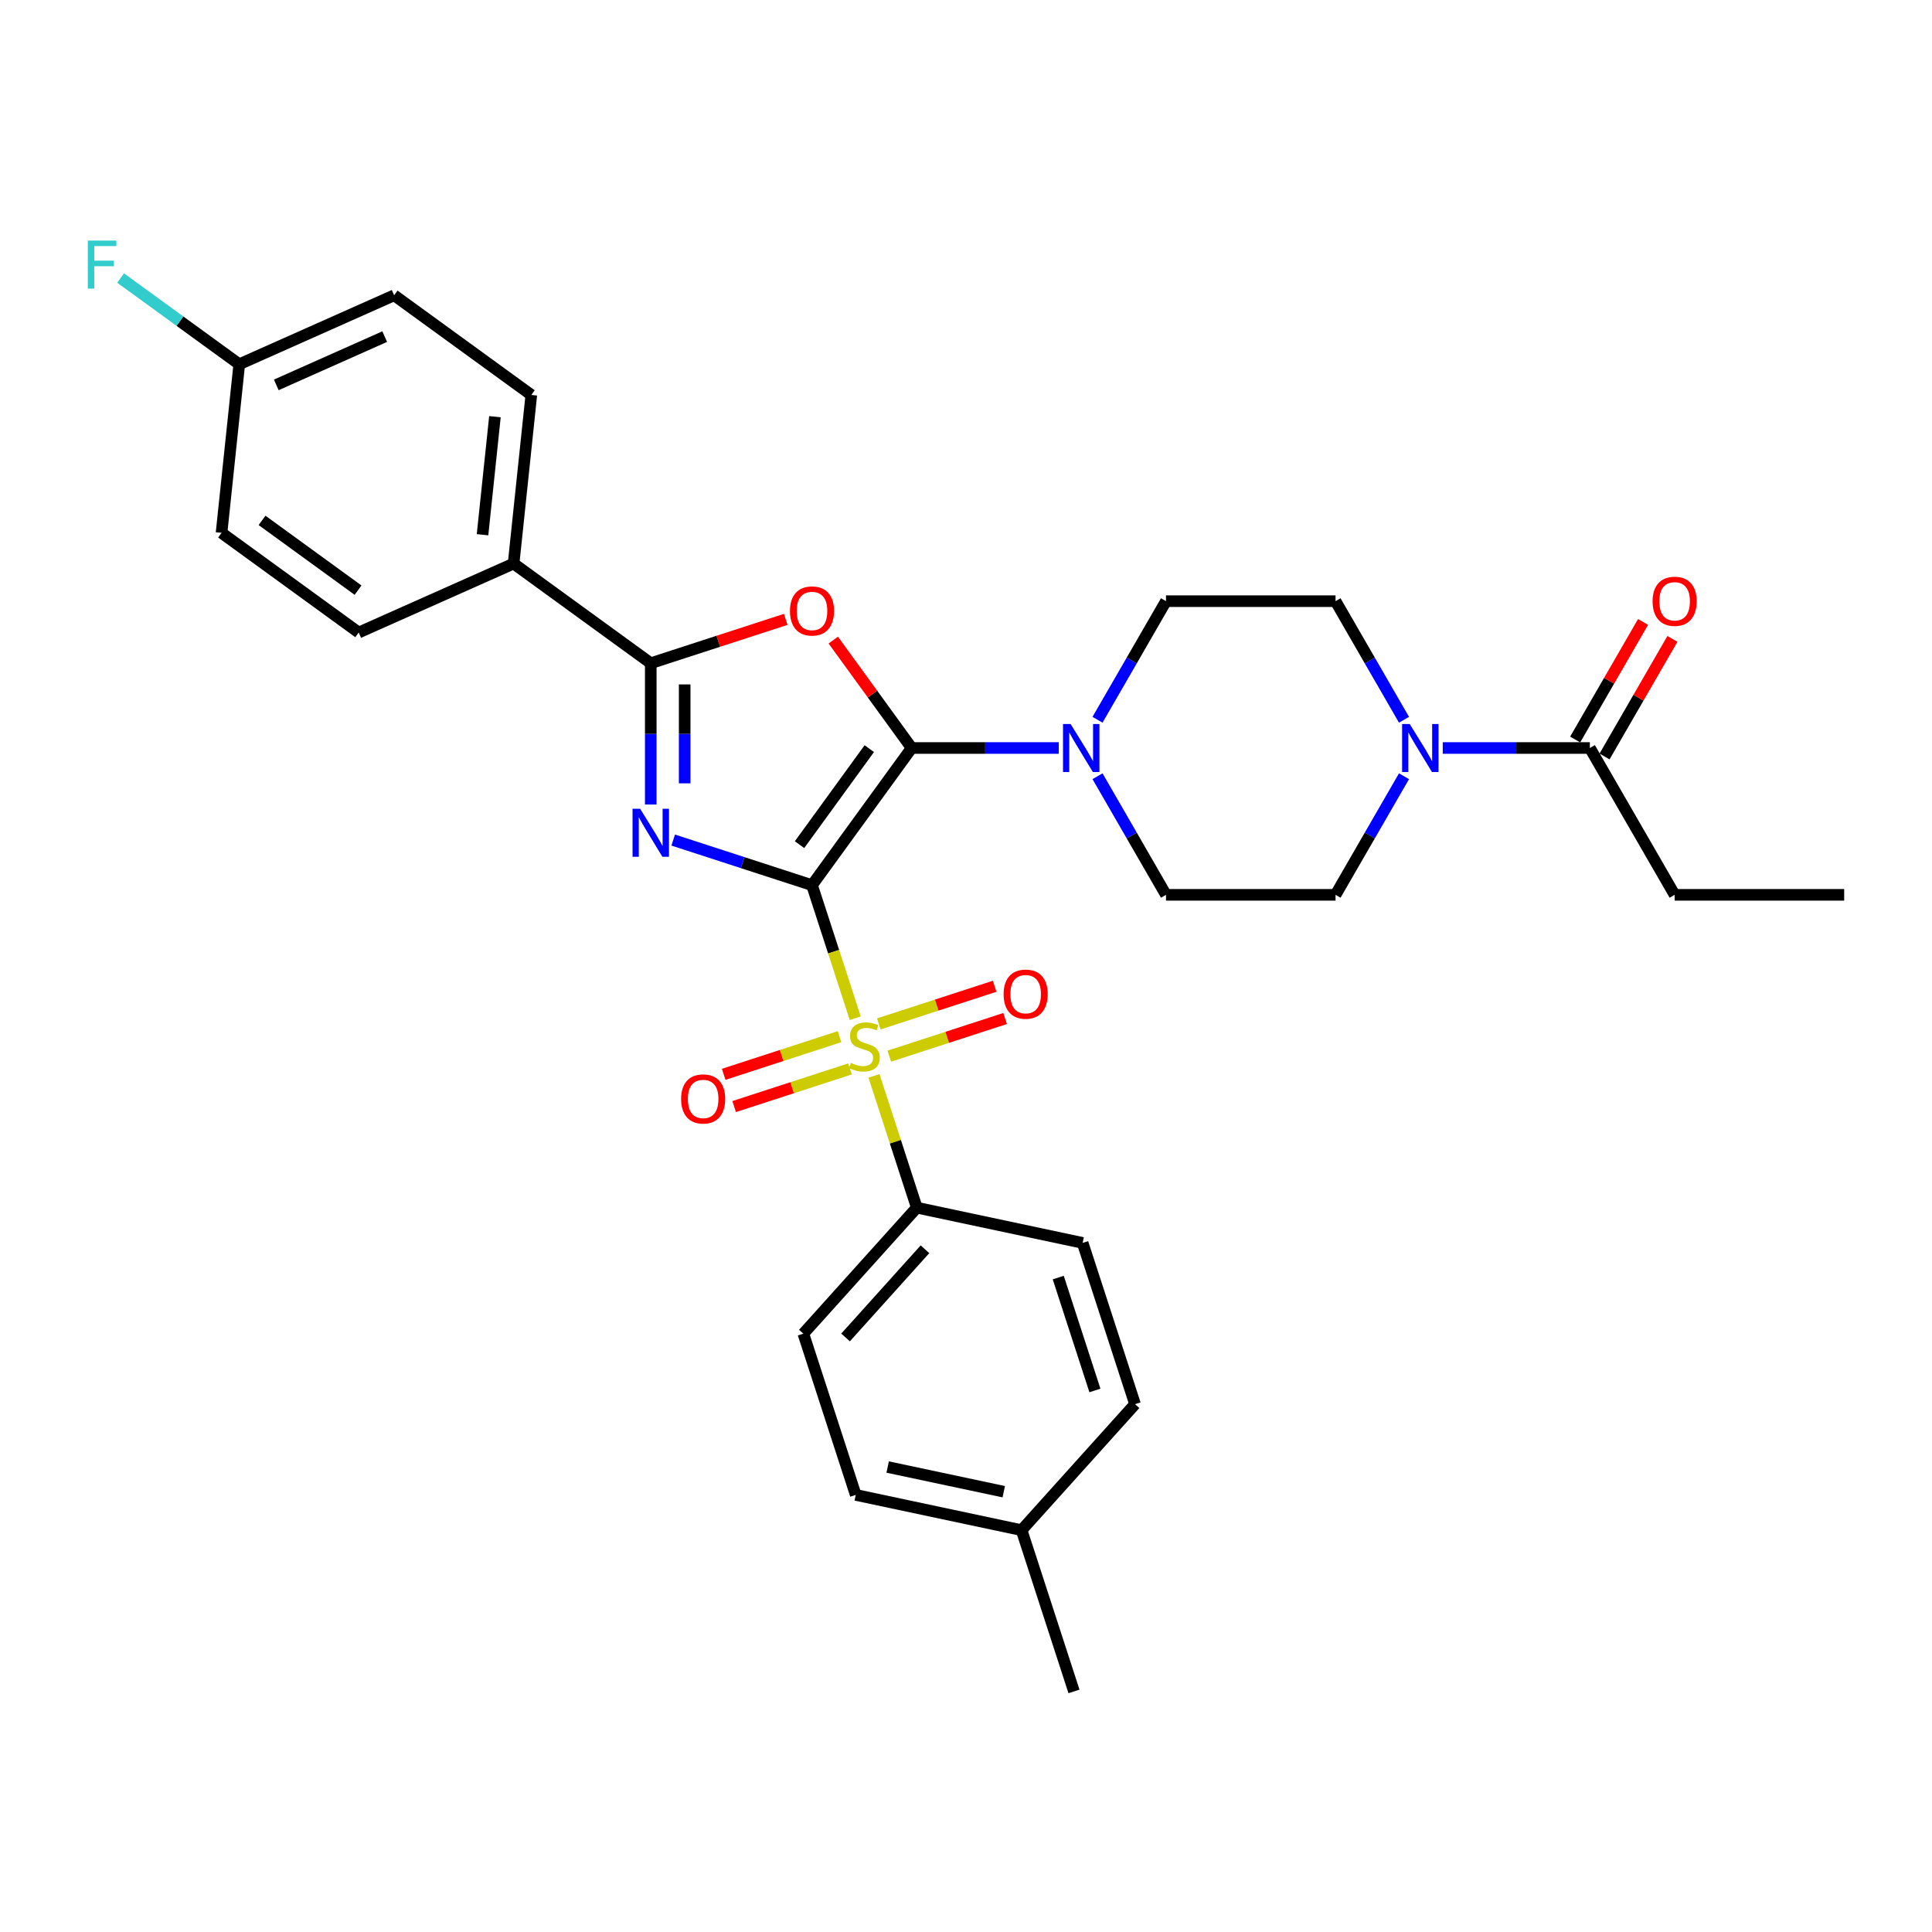 <?xml version='1.0' encoding='iso-8859-1'?>
<svg version='1.1' baseProfile='full'
              xmlns='http://www.w3.org/2000/svg'
                      xmlns:rdkit='http://www.rdkit.org/xml'
                      xmlns:xlink='http://www.w3.org/1999/xlink'
                  xml:space='preserve'
width='1000px' height='1000px' viewBox='0 0 1000 1000'>
<!-- END OF HEADER -->
<rect style='opacity:1.0;fill:#FFFFFF;stroke:none' width='1000' height='1000' x='0' y='0'> </rect>
<path class='bond-0' d='M 420.296,458.16 L 384.374,446.489' style='fill:none;fill-rule:evenodd;stroke:#000000;stroke-width:6px;stroke-linecap:butt;stroke-linejoin:miter;stroke-opacity:1' />
<path class='bond-0' d='M 384.374,446.489 L 348.453,434.817' style='fill:none;fill-rule:evenodd;stroke:#0000FF;stroke-width:6px;stroke-linecap:butt;stroke-linejoin:miter;stroke-opacity:1' />
<path class='bond-1' d='M 420.296,458.16 L 471.878,387.163' style='fill:none;fill-rule:evenodd;stroke:#000000;stroke-width:6px;stroke-linecap:butt;stroke-linejoin:miter;stroke-opacity:1' />
<path class='bond-1' d='M 413.834,437.194 L 449.942,387.496' style='fill:none;fill-rule:evenodd;stroke:#000000;stroke-width:6px;stroke-linecap:butt;stroke-linejoin:miter;stroke-opacity:1' />
<path class='bond-2' d='M 420.296,458.16 L 431.486,492.599' style='fill:none;fill-rule:evenodd;stroke:#000000;stroke-width:6px;stroke-linecap:butt;stroke-linejoin:miter;stroke-opacity:1' />
<path class='bond-2' d='M 431.486,492.599 L 442.675,527.038' style='fill:none;fill-rule:evenodd;stroke:#CCCC00;stroke-width:6px;stroke-linecap:butt;stroke-linejoin:miter;stroke-opacity:1' />
<path class='bond-4' d='M 336.833,416.421 L 336.833,379.853' style='fill:none;fill-rule:evenodd;stroke:#0000FF;stroke-width:6px;stroke-linecap:butt;stroke-linejoin:miter;stroke-opacity:1' />
<path class='bond-4' d='M 336.833,379.853 L 336.833,343.284' style='fill:none;fill-rule:evenodd;stroke:#000000;stroke-width:6px;stroke-linecap:butt;stroke-linejoin:miter;stroke-opacity:1' />
<path class='bond-4' d='M 354.385,405.451 L 354.385,379.853' style='fill:none;fill-rule:evenodd;stroke:#0000FF;stroke-width:6px;stroke-linecap:butt;stroke-linejoin:miter;stroke-opacity:1' />
<path class='bond-4' d='M 354.385,379.853 L 354.385,354.255' style='fill:none;fill-rule:evenodd;stroke:#000000;stroke-width:6px;stroke-linecap:butt;stroke-linejoin:miter;stroke-opacity:1' />
<path class='bond-3' d='M 471.878,387.163 L 451.59,359.238' style='fill:none;fill-rule:evenodd;stroke:#000000;stroke-width:6px;stroke-linecap:butt;stroke-linejoin:miter;stroke-opacity:1' />
<path class='bond-3' d='M 451.59,359.238 L 431.301,331.313' style='fill:none;fill-rule:evenodd;stroke:#FF0000;stroke-width:6px;stroke-linecap:butt;stroke-linejoin:miter;stroke-opacity:1' />
<path class='bond-5' d='M 471.878,387.163 L 509.948,387.163' style='fill:none;fill-rule:evenodd;stroke:#000000;stroke-width:6px;stroke-linecap:butt;stroke-linejoin:miter;stroke-opacity:1' />
<path class='bond-5' d='M 509.948,387.163 L 548.017,387.163' style='fill:none;fill-rule:evenodd;stroke:#0000FF;stroke-width:6px;stroke-linecap:butt;stroke-linejoin:miter;stroke-opacity:1' />
<path class='bond-8' d='M 452.37,556.875 L 463.452,590.98' style='fill:none;fill-rule:evenodd;stroke:#CCCC00;stroke-width:6px;stroke-linecap:butt;stroke-linejoin:miter;stroke-opacity:1' />
<path class='bond-8' d='M 463.452,590.98 L 474.533,625.085' style='fill:none;fill-rule:evenodd;stroke:#000000;stroke-width:6px;stroke-linecap:butt;stroke-linejoin:miter;stroke-opacity:1' />
<path class='bond-9' d='M 460.289,546.667 L 490.271,536.925' style='fill:none;fill-rule:evenodd;stroke:#CCCC00;stroke-width:6px;stroke-linecap:butt;stroke-linejoin:miter;stroke-opacity:1' />
<path class='bond-9' d='M 490.271,536.925 L 520.253,527.183' style='fill:none;fill-rule:evenodd;stroke:#FF0000;stroke-width:6px;stroke-linecap:butt;stroke-linejoin:miter;stroke-opacity:1' />
<path class='bond-9' d='M 454.865,529.975 L 484.847,520.233' style='fill:none;fill-rule:evenodd;stroke:#CCCC00;stroke-width:6px;stroke-linecap:butt;stroke-linejoin:miter;stroke-opacity:1' />
<path class='bond-9' d='M 484.847,520.233 L 514.83,510.491' style='fill:none;fill-rule:evenodd;stroke:#FF0000;stroke-width:6px;stroke-linecap:butt;stroke-linejoin:miter;stroke-opacity:1' />
<path class='bond-10' d='M 434.54,536.579 L 404.558,546.321' style='fill:none;fill-rule:evenodd;stroke:#CCCC00;stroke-width:6px;stroke-linecap:butt;stroke-linejoin:miter;stroke-opacity:1' />
<path class='bond-10' d='M 404.558,546.321 L 374.575,556.062' style='fill:none;fill-rule:evenodd;stroke:#FF0000;stroke-width:6px;stroke-linecap:butt;stroke-linejoin:miter;stroke-opacity:1' />
<path class='bond-10' d='M 439.964,553.271 L 409.982,563.013' style='fill:none;fill-rule:evenodd;stroke:#CCCC00;stroke-width:6px;stroke-linecap:butt;stroke-linejoin:miter;stroke-opacity:1' />
<path class='bond-10' d='M 409.982,563.013 L 379.999,572.755' style='fill:none;fill-rule:evenodd;stroke:#FF0000;stroke-width:6px;stroke-linecap:butt;stroke-linejoin:miter;stroke-opacity:1' />
<path class='bond-31' d='M 406.693,320.585 L 371.763,331.935' style='fill:none;fill-rule:evenodd;stroke:#FF0000;stroke-width:6px;stroke-linecap:butt;stroke-linejoin:miter;stroke-opacity:1' />
<path class='bond-31' d='M 371.763,331.935 L 336.833,343.284' style='fill:none;fill-rule:evenodd;stroke:#000000;stroke-width:6px;stroke-linecap:butt;stroke-linejoin:miter;stroke-opacity:1' />
<path class='bond-11' d='M 336.833,343.284 L 265.836,291.702' style='fill:none;fill-rule:evenodd;stroke:#000000;stroke-width:6px;stroke-linecap:butt;stroke-linejoin:miter;stroke-opacity:1' />
<path class='bond-12' d='M 568.077,372.543 L 585.796,341.853' style='fill:none;fill-rule:evenodd;stroke:#0000FF;stroke-width:6px;stroke-linecap:butt;stroke-linejoin:miter;stroke-opacity:1' />
<path class='bond-12' d='M 585.796,341.853 L 603.515,311.163' style='fill:none;fill-rule:evenodd;stroke:#000000;stroke-width:6px;stroke-linecap:butt;stroke-linejoin:miter;stroke-opacity:1' />
<path class='bond-13' d='M 568.077,401.783 L 585.796,432.473' style='fill:none;fill-rule:evenodd;stroke:#0000FF;stroke-width:6px;stroke-linecap:butt;stroke-linejoin:miter;stroke-opacity:1' />
<path class='bond-13' d='M 585.796,432.473 L 603.515,463.163' style='fill:none;fill-rule:evenodd;stroke:#000000;stroke-width:6px;stroke-linecap:butt;stroke-linejoin:miter;stroke-opacity:1' />
<path class='bond-6' d='M 726.71,401.783 L 708.991,432.473' style='fill:none;fill-rule:evenodd;stroke:#0000FF;stroke-width:6px;stroke-linecap:butt;stroke-linejoin:miter;stroke-opacity:1' />
<path class='bond-6' d='M 708.991,432.473 L 691.273,463.163' style='fill:none;fill-rule:evenodd;stroke:#000000;stroke-width:6px;stroke-linecap:butt;stroke-linejoin:miter;stroke-opacity:1' />
<path class='bond-7' d='M 746.77,387.163 L 784.84,387.163' style='fill:none;fill-rule:evenodd;stroke:#0000FF;stroke-width:6px;stroke-linecap:butt;stroke-linejoin:miter;stroke-opacity:1' />
<path class='bond-7' d='M 784.84,387.163 L 822.909,387.163' style='fill:none;fill-rule:evenodd;stroke:#000000;stroke-width:6px;stroke-linecap:butt;stroke-linejoin:miter;stroke-opacity:1' />
<path class='bond-32' d='M 726.71,372.543 L 708.991,341.853' style='fill:none;fill-rule:evenodd;stroke:#0000FF;stroke-width:6px;stroke-linecap:butt;stroke-linejoin:miter;stroke-opacity:1' />
<path class='bond-32' d='M 708.991,341.853 L 691.273,311.163' style='fill:none;fill-rule:evenodd;stroke:#000000;stroke-width:6px;stroke-linecap:butt;stroke-linejoin:miter;stroke-opacity:1' />
<path class='bond-16' d='M 830.509,391.551 L 848.076,361.124' style='fill:none;fill-rule:evenodd;stroke:#000000;stroke-width:6px;stroke-linecap:butt;stroke-linejoin:miter;stroke-opacity:1' />
<path class='bond-16' d='M 848.076,361.124 L 865.643,330.698' style='fill:none;fill-rule:evenodd;stroke:#FF0000;stroke-width:6px;stroke-linecap:butt;stroke-linejoin:miter;stroke-opacity:1' />
<path class='bond-16' d='M 815.309,382.775 L 832.876,352.348' style='fill:none;fill-rule:evenodd;stroke:#000000;stroke-width:6px;stroke-linecap:butt;stroke-linejoin:miter;stroke-opacity:1' />
<path class='bond-16' d='M 832.876,352.348 L 850.443,321.922' style='fill:none;fill-rule:evenodd;stroke:#FF0000;stroke-width:6px;stroke-linecap:butt;stroke-linejoin:miter;stroke-opacity:1' />
<path class='bond-28' d='M 822.909,387.163 L 866.788,463.163' style='fill:none;fill-rule:evenodd;stroke:#000000;stroke-width:6px;stroke-linecap:butt;stroke-linejoin:miter;stroke-opacity:1' />
<path class='bond-17' d='M 474.533,625.085 L 415.812,690.302' style='fill:none;fill-rule:evenodd;stroke:#000000;stroke-width:6px;stroke-linecap:butt;stroke-linejoin:miter;stroke-opacity:1' />
<path class='bond-17' d='M 478.768,646.612 L 437.663,692.264' style='fill:none;fill-rule:evenodd;stroke:#000000;stroke-width:6px;stroke-linecap:butt;stroke-linejoin:miter;stroke-opacity:1' />
<path class='bond-18' d='M 474.533,625.085 L 560.373,643.331' style='fill:none;fill-rule:evenodd;stroke:#000000;stroke-width:6px;stroke-linecap:butt;stroke-linejoin:miter;stroke-opacity:1' />
<path class='bond-19' d='M 265.836,291.702 L 275.009,204.425' style='fill:none;fill-rule:evenodd;stroke:#000000;stroke-width:6px;stroke-linecap:butt;stroke-linejoin:miter;stroke-opacity:1' />
<path class='bond-19' d='M 249.757,276.775 L 256.178,215.682' style='fill:none;fill-rule:evenodd;stroke:#000000;stroke-width:6px;stroke-linecap:butt;stroke-linejoin:miter;stroke-opacity:1' />
<path class='bond-20' d='M 265.836,291.702 L 185.665,327.396' style='fill:none;fill-rule:evenodd;stroke:#000000;stroke-width:6px;stroke-linecap:butt;stroke-linejoin:miter;stroke-opacity:1' />
<path class='bond-14' d='M 603.515,311.163 L 691.273,311.163' style='fill:none;fill-rule:evenodd;stroke:#000000;stroke-width:6px;stroke-linecap:butt;stroke-linejoin:miter;stroke-opacity:1' />
<path class='bond-15' d='M 603.515,463.163 L 691.273,463.163' style='fill:none;fill-rule:evenodd;stroke:#000000;stroke-width:6px;stroke-linecap:butt;stroke-linejoin:miter;stroke-opacity:1' />
<path class='bond-24' d='M 415.812,690.302 L 442.93,773.764' style='fill:none;fill-rule:evenodd;stroke:#000000;stroke-width:6px;stroke-linecap:butt;stroke-linejoin:miter;stroke-opacity:1' />
<path class='bond-25' d='M 560.373,643.331 L 587.492,726.794' style='fill:none;fill-rule:evenodd;stroke:#000000;stroke-width:6px;stroke-linecap:butt;stroke-linejoin:miter;stroke-opacity:1' />
<path class='bond-25' d='M 547.748,661.274 L 566.731,719.698' style='fill:none;fill-rule:evenodd;stroke:#000000;stroke-width:6px;stroke-linecap:butt;stroke-linejoin:miter;stroke-opacity:1' />
<path class='bond-22' d='M 275.009,204.425 L 204.012,152.842' style='fill:none;fill-rule:evenodd;stroke:#000000;stroke-width:6px;stroke-linecap:butt;stroke-linejoin:miter;stroke-opacity:1' />
<path class='bond-23' d='M 185.665,327.396 L 114.668,275.813' style='fill:none;fill-rule:evenodd;stroke:#000000;stroke-width:6px;stroke-linecap:butt;stroke-linejoin:miter;stroke-opacity:1' />
<path class='bond-23' d='M 185.332,305.459 L 135.634,269.351' style='fill:none;fill-rule:evenodd;stroke:#000000;stroke-width:6px;stroke-linecap:butt;stroke-linejoin:miter;stroke-opacity:1' />
<path class='bond-21' d='M 123.841,188.536 L 114.668,275.813' style='fill:none;fill-rule:evenodd;stroke:#000000;stroke-width:6px;stroke-linecap:butt;stroke-linejoin:miter;stroke-opacity:1' />
<path class='bond-27' d='M 123.841,188.536 L 93.134,166.226' style='fill:none;fill-rule:evenodd;stroke:#000000;stroke-width:6px;stroke-linecap:butt;stroke-linejoin:miter;stroke-opacity:1' />
<path class='bond-27' d='M 93.134,166.226 L 62.427,143.916' style='fill:none;fill-rule:evenodd;stroke:#33CCCC;stroke-width:6px;stroke-linecap:butt;stroke-linejoin:miter;stroke-opacity:1' />
<path class='bond-34' d='M 123.841,188.536 L 204.012,152.842' style='fill:none;fill-rule:evenodd;stroke:#000000;stroke-width:6px;stroke-linecap:butt;stroke-linejoin:miter;stroke-opacity:1' />
<path class='bond-34' d='M 143.006,199.216 L 199.125,174.23' style='fill:none;fill-rule:evenodd;stroke:#000000;stroke-width:6px;stroke-linecap:butt;stroke-linejoin:miter;stroke-opacity:1' />
<path class='bond-33' d='M 442.93,773.764 L 528.77,792.01' style='fill:none;fill-rule:evenodd;stroke:#000000;stroke-width:6px;stroke-linecap:butt;stroke-linejoin:miter;stroke-opacity:1' />
<path class='bond-33' d='M 459.455,759.333 L 519.543,772.105' style='fill:none;fill-rule:evenodd;stroke:#000000;stroke-width:6px;stroke-linecap:butt;stroke-linejoin:miter;stroke-opacity:1' />
<path class='bond-26' d='M 587.492,726.794 L 528.77,792.01' style='fill:none;fill-rule:evenodd;stroke:#000000;stroke-width:6px;stroke-linecap:butt;stroke-linejoin:miter;stroke-opacity:1' />
<path class='bond-29' d='M 528.77,792.01 L 555.889,875.473' style='fill:none;fill-rule:evenodd;stroke:#000000;stroke-width:6px;stroke-linecap:butt;stroke-linejoin:miter;stroke-opacity:1' />
<path class='bond-30' d='M 866.788,463.163 L 954.545,463.163' style='fill:none;fill-rule:evenodd;stroke:#000000;stroke-width:6px;stroke-linecap:butt;stroke-linejoin:miter;stroke-opacity:1' />
<path  class='atom-1' d='M 331.34 418.615
L 339.484 431.779
Q 340.291 433.078, 341.59 435.43
Q 342.889 437.782, 342.959 437.922
L 342.959 418.615
L 346.259 418.615
L 346.259 443.468
L 342.854 443.468
L 334.113 429.076
Q 333.095 427.391, 332.007 425.46
Q 330.954 423.53, 330.638 422.933
L 330.638 443.468
L 327.408 443.468
L 327.408 418.615
L 331.34 418.615
' fill='#0000FF'/>
<path  class='atom-3' d='M 440.394 550.153
Q 440.675 550.258, 441.833 550.75
Q 442.991 551.241, 444.255 551.557
Q 445.554 551.838, 446.818 551.838
Q 449.17 551.838, 450.539 550.715
Q 451.908 549.556, 451.908 547.555
Q 451.908 546.186, 451.206 545.344
Q 450.539 544.501, 449.486 544.045
Q 448.432 543.589, 446.677 543.062
Q 444.466 542.395, 443.132 541.763
Q 441.833 541.131, 440.885 539.798
Q 439.973 538.464, 439.973 536.217
Q 439.973 533.093, 442.079 531.162
Q 444.22 529.232, 448.432 529.232
Q 451.311 529.232, 454.575 530.601
L 453.768 533.304
Q 450.784 532.075, 448.538 532.075
Q 446.116 532.075, 444.782 533.093
Q 443.448 534.076, 443.483 535.796
Q 443.483 537.13, 444.15 537.937
Q 444.852 538.744, 445.835 539.201
Q 446.853 539.657, 448.538 540.184
Q 450.784 540.886, 452.118 541.588
Q 453.452 542.29, 454.4 543.729
Q 455.383 545.133, 455.383 547.555
Q 455.383 550.995, 453.066 552.856
Q 450.784 554.681, 446.958 554.681
Q 444.747 554.681, 443.062 554.19
Q 441.412 553.733, 439.446 552.926
L 440.394 550.153
' fill='#CCCC00'/>
<path  class='atom-4' d='M 408.887 316.236
Q 408.887 310.268, 411.836 306.934
Q 414.785 303.599, 420.296 303.599
Q 425.807 303.599, 428.756 306.934
Q 431.704 310.268, 431.704 316.236
Q 431.704 322.274, 428.721 325.714
Q 425.737 329.119, 420.296 329.119
Q 414.82 329.119, 411.836 325.714
Q 408.887 322.309, 408.887 316.236
M 420.296 326.31
Q 424.087 326.31, 426.123 323.783
Q 428.194 321.22, 428.194 316.236
Q 428.194 311.357, 426.123 308.899
Q 424.087 306.407, 420.296 306.407
Q 416.505 306.407, 414.434 308.864
Q 412.398 311.321, 412.398 316.236
Q 412.398 321.256, 414.434 323.783
Q 416.505 326.31, 420.296 326.31
' fill='#FF0000'/>
<path  class='atom-6' d='M 554.142 374.737
L 562.286 387.9
Q 563.094 389.199, 564.393 391.551
Q 565.691 393.903, 565.762 394.043
L 565.762 374.737
L 569.061 374.737
L 569.061 399.59
L 565.656 399.59
L 556.916 385.197
Q 555.898 383.512, 554.809 381.582
Q 553.756 379.651, 553.44 379.054
L 553.44 399.59
L 550.211 399.59
L 550.211 374.737
L 554.142 374.737
' fill='#0000FF'/>
<path  class='atom-7' d='M 729.658 374.737
L 737.802 387.9
Q 738.609 389.199, 739.908 391.551
Q 741.207 393.903, 741.277 394.043
L 741.277 374.737
L 744.577 374.737
L 744.577 399.59
L 741.172 399.59
L 732.431 385.197
Q 731.413 383.512, 730.325 381.582
Q 729.272 379.651, 728.956 379.054
L 728.956 399.59
L 725.726 399.59
L 725.726 374.737
L 729.658 374.737
' fill='#0000FF'/>
<path  class='atom-10' d='M 519.468 514.575
Q 519.468 508.607, 522.417 505.272
Q 525.366 501.937, 530.877 501.937
Q 536.388 501.937, 539.337 505.272
Q 542.285 508.607, 542.285 514.575
Q 542.285 520.612, 539.302 524.052
Q 536.318 527.457, 530.877 527.457
Q 525.401 527.457, 522.417 524.052
Q 519.468 520.647, 519.468 514.575
M 530.877 524.649
Q 534.668 524.649, 536.704 522.122
Q 538.775 519.559, 538.775 514.575
Q 538.775 509.695, 536.704 507.238
Q 534.668 504.746, 530.877 504.746
Q 527.086 504.746, 525.015 507.203
Q 522.979 509.66, 522.979 514.575
Q 522.979 519.594, 525.015 522.122
Q 527.086 524.649, 530.877 524.649
' fill='#FF0000'/>
<path  class='atom-11' d='M 352.543 568.812
Q 352.543 562.844, 355.492 559.509
Q 358.441 556.175, 363.952 556.175
Q 369.463 556.175, 372.412 559.509
Q 375.36 562.844, 375.36 568.812
Q 375.36 574.849, 372.377 578.29
Q 369.393 581.695, 363.952 581.695
Q 358.476 581.695, 355.492 578.29
Q 352.543 574.885, 352.543 568.812
M 363.952 578.886
Q 367.743 578.886, 369.779 576.359
Q 371.85 573.796, 371.85 568.812
Q 371.85 563.932, 369.779 561.475
Q 367.743 558.983, 363.952 558.983
Q 360.161 558.983, 358.09 561.44
Q 356.054 563.897, 356.054 568.812
Q 356.054 573.831, 358.09 576.359
Q 360.161 578.886, 363.952 578.886
' fill='#FF0000'/>
<path  class='atom-17' d='M 855.379 311.233
Q 855.379 305.265, 858.328 301.931
Q 861.277 298.596, 866.788 298.596
Q 872.299 298.596, 875.248 301.931
Q 878.196 305.265, 878.196 311.233
Q 878.196 317.271, 875.213 320.711
Q 872.229 324.116, 866.788 324.116
Q 861.312 324.116, 858.328 320.711
Q 855.379 317.306, 855.379 311.233
M 866.788 321.308
Q 870.579 321.308, 872.615 318.78
Q 874.686 316.218, 874.686 311.233
Q 874.686 306.354, 872.615 303.896
Q 870.579 301.404, 866.788 301.404
Q 862.997 301.404, 860.926 303.861
Q 858.89 306.319, 858.89 311.233
Q 858.89 316.253, 860.926 318.78
Q 862.997 321.308, 866.788 321.308
' fill='#FF0000'/>
<path  class='atom-28' d='M 45.455 124.527
L 60.233 124.527
L 60.233 127.371
L 48.789 127.371
L 48.789 134.918
L 58.969 134.918
L 58.969 137.796
L 48.789 137.796
L 48.789 149.38
L 45.455 149.38
L 45.455 124.527
' fill='#33CCCC'/>
</svg>
